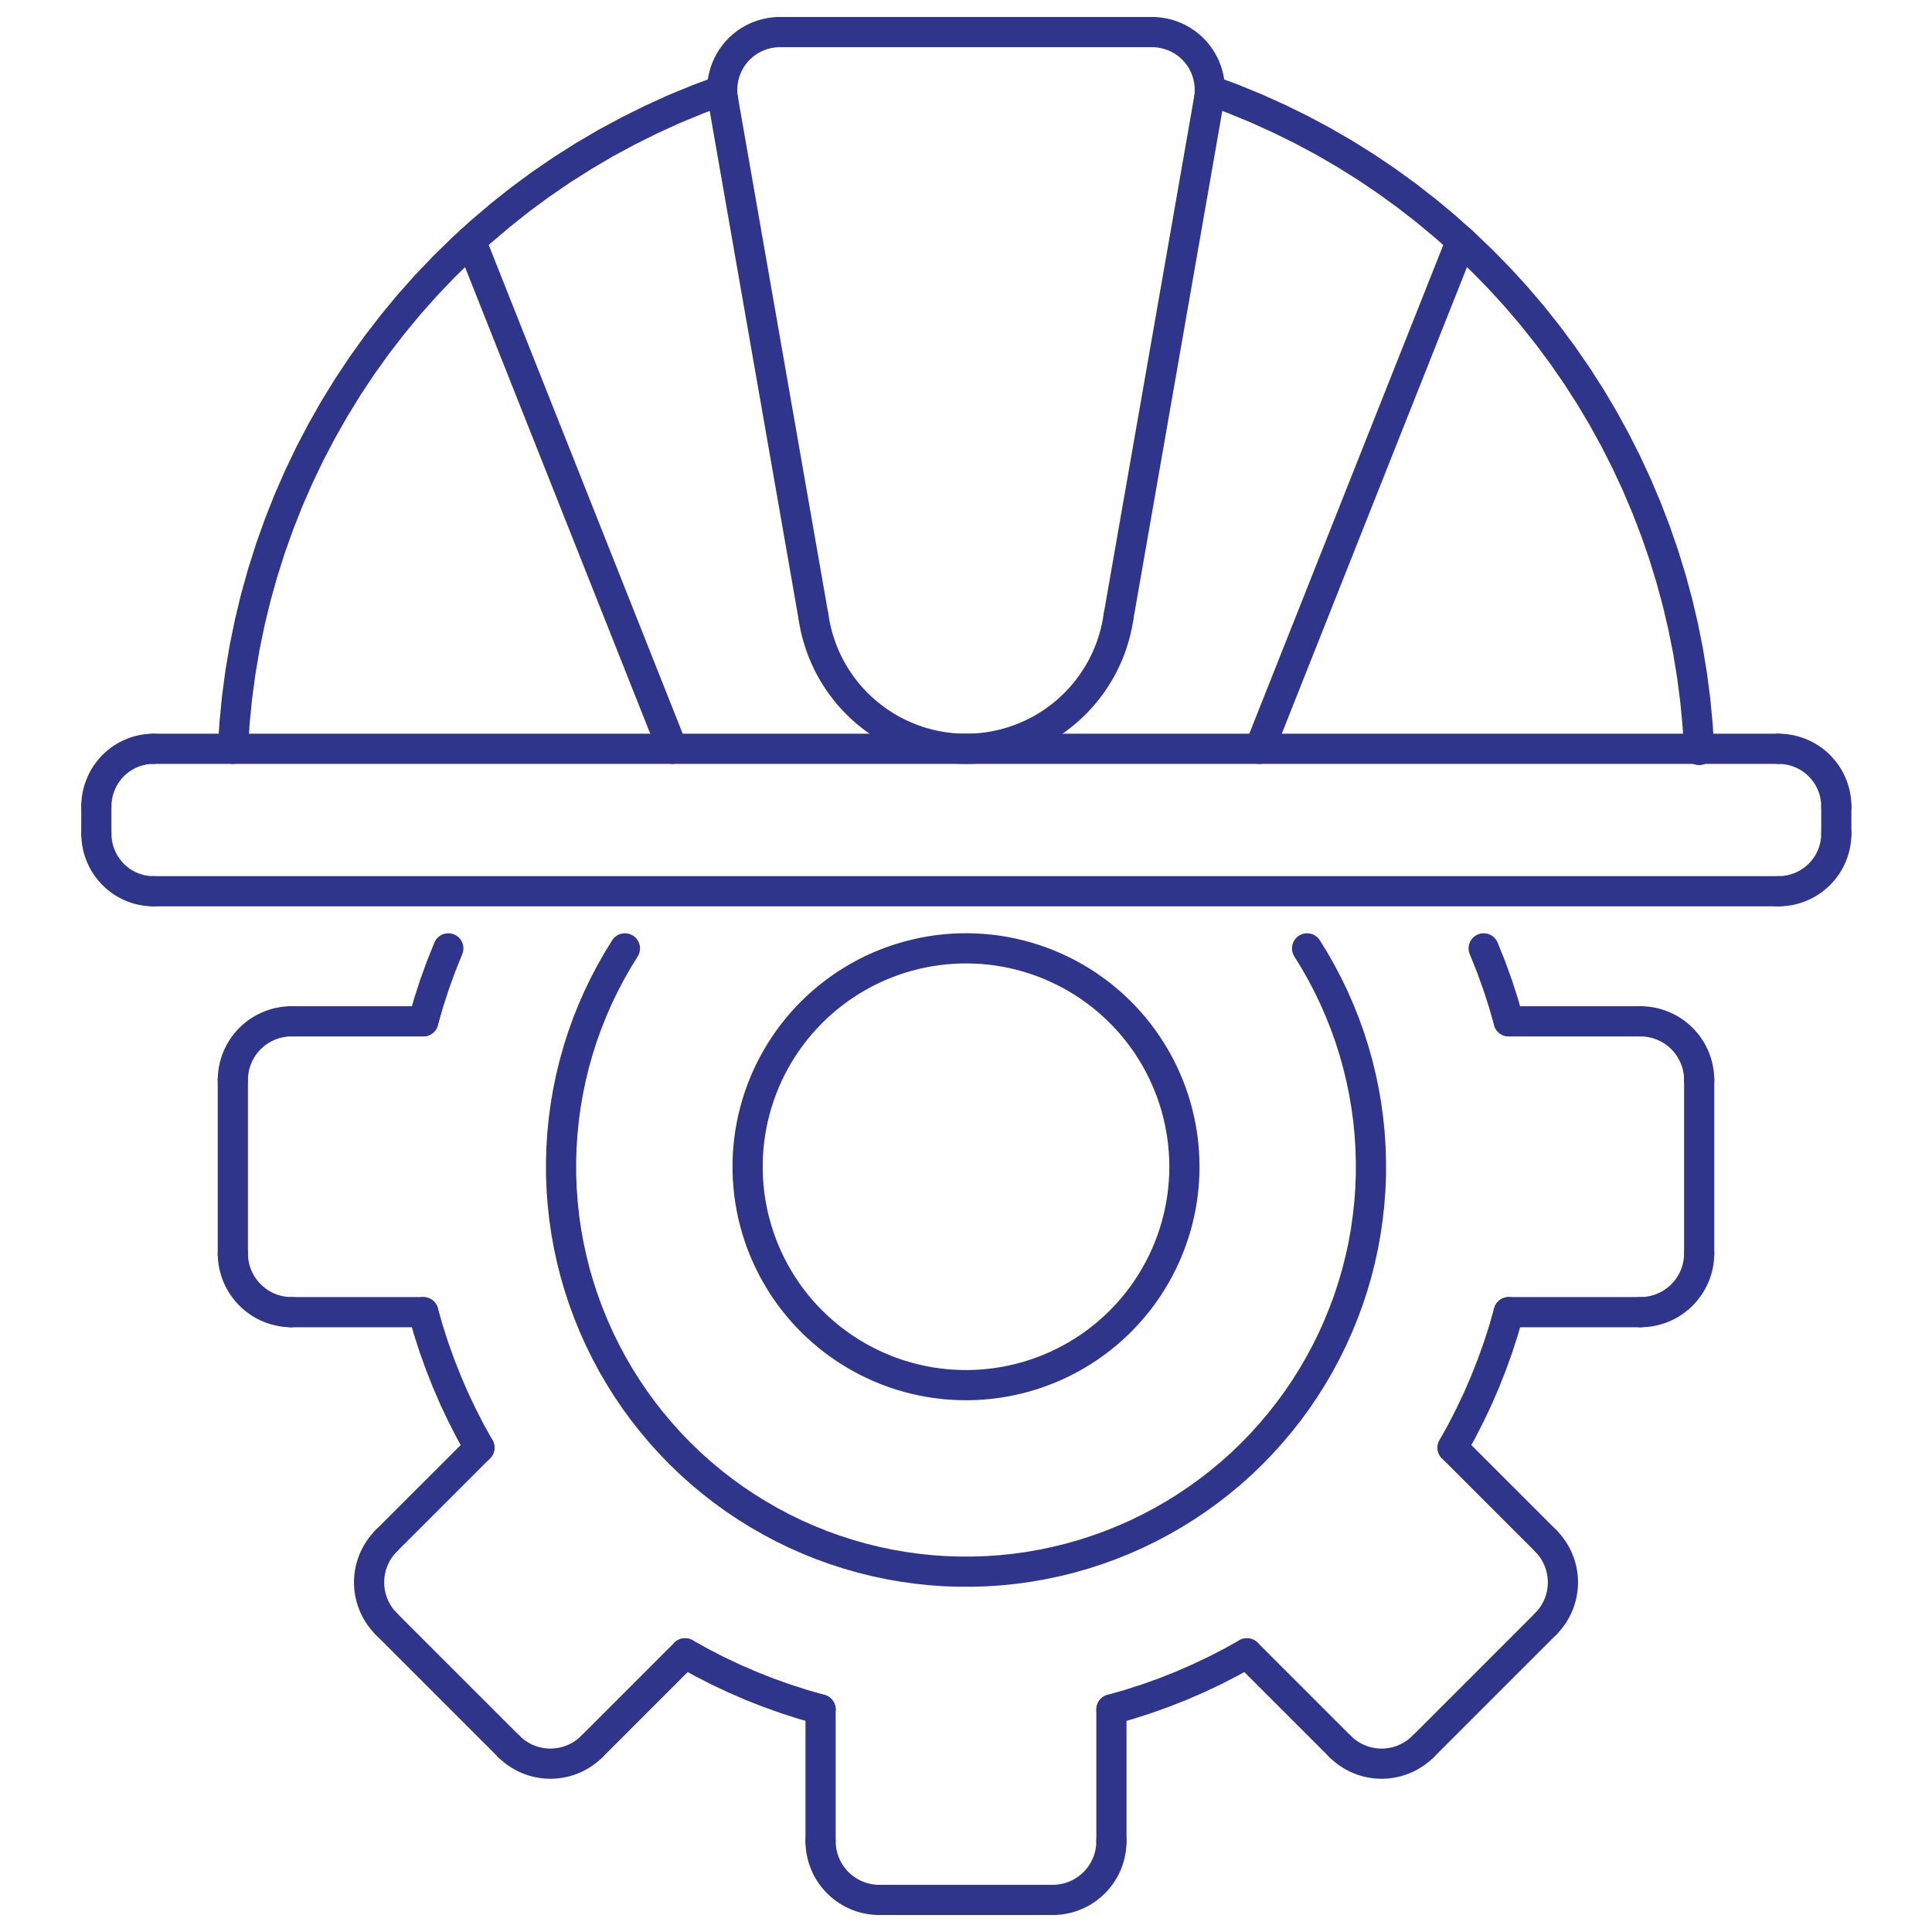 <?xml version="1.0" encoding="utf-8"?>
<svg xmlns="http://www.w3.org/2000/svg" viewBox="0 0 512 512">
  <defs>
    <style>.cls-1{fill:none;stroke:#2f358b;stroke-linecap:round;stroke-linejoin:round;stroke-width:8px;}</style>
  </defs>
  <title>ind</title>
  <g id="medium">
    <g id="POLYLINE">
      <polyline class="cls-1" points="40.66 198.44 40.14 198.45 39.62 198.48 39.11 198.52 38.6 198.59 38.09 198.67 37.58 198.76 37.08 198.88 36.58 199.01 36.08 199.16 35.59 199.33 35.11 199.51 34.63 199.71 34.16 199.93 33.7 200.16 33.24 200.41 32.8 200.67 32.36 200.95 31.93 201.24 31.52 201.55 31.11 201.88 30.72 202.21 30.33 202.56 29.96 202.92 29.6 203.3 29.26 203.69 28.93 204.09 28.61 204.5 28.3 204.92 28.01 205.35 27.73 205.79 27.47 206.24 27.23 206.7 27 207.17 26.79 207.65 26.59 208.13 26.41 208.62 26.24 209.11 26.09 209.61 25.96 210.12 25.85 210.63 25.75 211.14 25.67 211.66 25.61 212.18 25.57 212.7 25.54 213.22 25.53 213.74"/>
    </g>
    <g id="POLYLINE-2" data-name="POLYLINE">
      <line class="cls-1" x1="25.53" y1="213.74" x2="25.53" y2="220.89"/>
    </g>
    <g id="POLYLINE-3" data-name="POLYLINE">
      <polyline class="cls-1" points="25.53 220.89 25.54 221.41 25.57 221.93 25.61 222.45 25.67 222.97 25.75 223.49 25.85 224 25.96 224.51 26.09 225.02 26.24 225.52 26.41 226.01 26.59 226.5 26.79 226.98 27 227.46 27.23 227.93 27.47 228.39 27.73 228.84 28.01 229.28 28.3 229.71 28.61 230.13 28.93 230.54 29.26 230.94 29.6 231.33 29.96 231.71 30.33 232.07 30.72 232.42 31.11 232.75 31.52 233.08 31.93 233.39 32.36 233.68 32.8 233.96 33.24 234.22 33.7 234.47 34.16 234.7 34.63 234.92 35.11 235.12 35.59 235.3 36.08 235.47 36.58 235.62 37.08 235.75 37.58 235.87 38.09 235.96 38.6 236.04 39.11 236.11 39.62 236.15 40.14 236.18 40.66 236.19"/>
    </g>
    <g id="POLYLINE-4" data-name="POLYLINE">
      <polygon class="cls-1" points="313.88 309.2 313.85 307.19 313.74 305.18 313.57 303.18 313.33 301.19 313.01 299.2 312.63 297.23 312.18 295.27 311.67 293.33 311.08 291.41 310.43 289.5 309.71 287.63 308.93 285.78 308.09 283.95 307.18 282.16 306.21 280.4 305.18 278.68 304.09 276.99 302.95 275.34 301.74 273.73 300.48 272.16 299.17 270.64 297.81 269.17 296.39 267.74 294.93 266.36 293.42 265.04 291.87 263.76 290.27 262.55 288.63 261.39 286.95 260.28 285.23 259.24 283.48 258.25 281.69 257.33 279.88 256.47 278.04 255.67 276.16 254.94 274.27 254.27 272.35 253.67 270.41 253.14 268.46 252.67 266.49 252.27 264.51 251.94 262.52 251.68 260.52 251.49 258.51 251.37 256.5 251.32 254.49 251.33 252.49 251.42 250.48 251.58 248.49 251.8 246.5 252.1 244.52 252.46 242.56 252.9 240.62 253.4 238.69 253.96 236.78 254.6 234.9 255.3 233.04 256.06 231.21 256.89 229.41 257.78 227.64 258.74 225.91 259.75 224.21 260.83 222.55 261.96 220.93 263.15 219.35 264.39 217.82 265.69 216.33 267.04 214.89 268.45 213.5 269.9 212.16 271.4 210.88 272.94 209.65 274.53 208.47 276.16 207.35 277.83 206.3 279.53 205.3 281.28 204.36 283.05 203.48 284.86 202.67 286.7 201.92 288.56 201.24 290.45 200.62 292.37 200.07 294.3 199.58 296.25 199.17 298.21 198.82 300.19 198.54 302.18 198.34 304.18 198.19 306.19 198.13 308.19 198.13 310.2 198.19 312.21 198.34 314.21 198.54 316.21 198.82 318.2 199.17 320.18 199.58 322.15 200.07 324.1 200.62 326.03 201.24 327.94 201.92 329.83 202.67 331.7 203.48 333.53 204.36 335.34 205.3 337.12 206.3 338.86 207.35 340.57 208.47 342.24 209.65 343.87 210.88 345.45 212.16 347 213.5 348.5 214.89 349.95 216.33 351.35 217.82 352.7 219.35 354 220.93 355.25 222.55 356.44 224.21 357.57 225.91 358.64 227.64 359.66 229.41 360.61 231.21 361.5 233.04 362.33 234.9 363.1 236.78 363.8 238.69 364.43 240.62 365 242.56 365.5 244.52 365.93 246.5 366.3 248.49 366.59 250.48 366.82 252.49 366.97 254.49 367.06 256.5 367.08 258.51 367.03 260.52 366.9 262.52 366.71 264.51 366.45 266.49 366.12 268.46 365.72 270.41 365.26 272.35 364.72 274.27 364.12 276.16 363.45 278.04 362.72 279.88 361.93 281.69 361.06 283.48 360.14 285.23 359.16 286.95 358.11 288.63 357.01 290.27 355.85 291.87 354.63 293.42 353.36 294.93 352.03 296.39 350.66 297.81 349.23 299.17 347.75 300.48 346.23 301.74 344.67 302.95 343.06 304.09 341.41 305.18 339.72 306.21 337.99 307.18 336.23 308.09 334.44 308.93 332.62 309.71 330.77 310.43 328.89 311.08 326.99 311.67 325.07 312.18 323.13 312.63 321.17 313.01 319.19 313.33 317.21 313.57 315.21 313.74 313.21 313.85 311.21 313.88 309.2"/>
    </g>
    <g id="POLYLINE-5" data-name="POLYLINE">
      <polyline class="cls-1" points="40.66 236.19 256 236.19 471.34 236.19"/>
    </g>
    <g id="POLYLINE-6" data-name="POLYLINE">
      <polyline class="cls-1" points="471.34 236.19 471.87 236.18 472.39 236.15 472.91 236.11 473.43 236.04 473.94 235.96 474.46 235.87 474.97 235.75 475.47 235.62 475.97 235.47 476.47 235.3 476.96 235.12 477.44 234.92 477.91 234.7 478.38 234.47 478.84 234.22 479.29 233.96 479.73 233.68 480.17 233.39 480.59 233.08 481 232.75 481.4 232.42 481.79 232.07 482.16 231.71 482.52 231.33 482.87 230.94 483.21 230.54 483.53 230.13 483.84 229.71 484.14 229.28 484.42 228.84 484.68 228.39 484.93 227.93 485.16 227.46 485.38 226.98 485.57 226.5 485.76 226.01 485.93 225.52 486.07 225.02 486.21 224.51 486.32 224 486.42 223.49 486.5 222.97 486.56 222.45 486.61 221.93 486.63 221.41 486.64 220.89"/>
    </g>
    <g id="POLYLINE-7" data-name="POLYLINE">
      <line class="cls-1" x1="486.64" y1="220.89" x2="486.64" y2="213.74"/>
    </g>
    <g id="POLYLINE-8" data-name="POLYLINE">
      <polyline class="cls-1" points="486.64 213.74 486.63 213.22 486.61 212.7 486.56 212.18 486.5 211.66 486.42 211.14 486.32 210.63 486.21 210.12 486.07 209.61 485.93 209.11 485.76 208.62 485.57 208.13 485.38 207.65 485.16 207.17 484.93 206.7 484.68 206.24 484.42 205.79 484.14 205.35 483.84 204.92 483.53 204.5 483.21 204.09 482.87 203.69 482.52 203.3 482.16 202.92 481.79 202.56 481.4 202.21 481 201.88 480.59 201.55 480.17 201.24 479.73 200.95 479.29 200.67 478.84 200.41 478.38 200.16 477.91 199.93 477.44 199.71 476.96 199.51 476.47 199.33 475.97 199.16 475.47 199.01 474.97 198.88 474.46 198.76 473.94 198.67 473.43 198.59 472.91 198.52 472.39 198.48 471.87 198.45 471.34 198.44"/>
    </g>
    <g id="POLYLINE-9" data-name="POLYLINE">
      <polyline class="cls-1" points="471.34 198.44 256 198.44 40.66 198.44"/>
    </g>
    <g id="POLYLINE-10" data-name="POLYLINE">
      <line class="cls-1" x1="296.44" y1="163.31" x2="320.38" y2="26.44"/>
    </g>
    <g id="POLYLINE-11" data-name="POLYLINE">
      <polyline class="cls-1" points="320.38 26.44 320.47 25.91 320.53 25.38 320.58 24.85 320.6 24.32 320.61 23.78 320.6 23.25 320.57 22.72 320.53 22.18 320.46 21.66 320.38 21.13 320.27 20.61 320.15 20.09 320.01 19.57 319.86 19.06 319.68 18.56 319.49 18.06 319.28 17.57 319.06 17.08 318.81 16.61 318.56 16.14 318.28 15.69 317.99 15.24 317.68 14.8 317.36 14.38 317.03 13.96 316.68 13.56 316.31 13.17 315.94 12.79 315.54 12.43 315.14 12.08 314.73 11.74 314.3 11.42 313.86 11.12 313.42 10.82 312.96 10.55 312.49 10.29 312.02 10.05 311.53 9.82 311.04 9.62 310.54 9.43 310.04 9.25 309.53 9.1 309.01 8.96 308.49 8.84 307.97 8.74 307.44 8.65 306.91 8.59 306.38 8.54 305.85 8.51 305.31 8.5"/>
    </g>
    <g id="POLYLINE-12" data-name="POLYLINE">
      <polyline class="cls-1" points="305.31 8.5 256 8.5 206.69 8.5"/>
    </g>
    <g id="POLYLINE-13" data-name="POLYLINE">
      <polyline class="cls-1" points="206.69 8.5 206.15 8.51 205.62 8.54 205.09 8.59 204.56 8.65 204.03 8.74 203.51 8.84 202.99 8.96 202.47 9.1 201.96 9.25 201.46 9.43 200.96 9.62 200.47 9.82 199.98 10.05 199.51 10.29 199.04 10.55 198.59 10.82 198.14 11.12 197.7 11.42 197.27 11.74 196.86 12.08 196.46 12.43 196.06 12.79 195.69 13.17 195.32 13.56 194.97 13.96 194.64 14.38 194.32 14.8 194.01 15.24 193.72 15.69 193.44 16.14 193.19 16.61 192.94 17.08 192.72 17.57 192.51 18.06 192.32 18.56 192.14 19.06 191.99 19.57 191.85 20.09 191.73 20.61 191.62 21.13 191.54 21.66 191.47 22.18 191.43 22.72 191.4 23.25 191.39 23.78 191.4 24.32 191.42 24.85 191.47 25.38 191.53 25.91 191.62 26.44"/>
    </g>
    <g id="POLYLINE-14" data-name="POLYLINE">
      <line class="cls-1" x1="191.62" y1="26.44" x2="215.56" y2="163.31"/>
    </g>
    <g id="POLYLINE-15" data-name="POLYLINE">
      <polyline class="cls-1" points="215.56 163.31 215.79 164.72 216.06 166.11 216.38 167.5 216.75 168.88 217.17 170.24 217.63 171.59 218.14 172.92 218.7 174.23 219.3 175.52 219.95 176.79 220.64 178.04 221.38 179.26 222.15 180.45 222.97 181.62 223.83 182.76 224.72 183.87 225.66 184.94 226.63 185.98 227.64 186.99 228.68 187.96 229.76 188.9 230.87 189.79 232 190.65 233.17 191.47 234.37 192.24 235.59 192.98 236.83 193.67 238.1 194.31 239.4 194.91 240.71 195.47 242.04 195.98 243.38 196.45 244.75 196.86 246.12 197.23 247.51 197.55 248.91 197.82 250.32 198.05 251.73 198.22 253.15 198.34 254.57 198.42 256 198.44 257.43 198.42 258.85 198.34 260.27 198.22 261.68 198.05 263.09 197.82 264.49 197.55 265.88 197.23 267.25 196.86 268.62 196.45 269.96 195.98 271.29 195.47 272.61 194.91 273.9 194.31 275.17 193.67 276.41 192.98 277.63 192.24 278.83 191.47 280 190.65 281.13 189.79 282.24 188.9 283.32 187.96 284.36 186.99 285.37 185.98 286.34 184.94 287.27 183.87 288.17 182.76 289.03 181.62 289.85 180.45 290.62 179.26 291.36 178.04 292.05 176.79 292.7 175.52 293.3 174.23 293.86 172.92 294.37 171.59 294.83 170.24 295.25 168.88 295.62 167.5 295.94 166.11 296.21 164.72 296.44 163.31"/>
    </g>
    <g id="POLYLINE-16" data-name="POLYLINE">
      <polyline class="cls-1" points="320.61 23.91 326.8 26.21 332.91 28.72 338.92 31.43 344.85 34.35 350.67 37.46 356.38 40.77 361.97 44.27 367.44 47.96 372.79 51.84 378 55.89 383.07 60.12 387.99 64.51 392.76 69.08 397.38 73.8 401.83 78.67 406.11 83.69 410.22 88.86 414.15 94.16 417.9 99.59 421.47 105.15 424.84 110.82 428.02 116.61 431 122.5 433.78 128.49 436.35 134.56 438.72 140.73 440.88 146.97 442.82 153.27 444.55 159.64 446.06 166.07 447.35 172.54 448.42 179.06 449.27 185.6 449.89 192.17 450.3 198.76"/>
    </g>
    <g id="POLYLINE-17" data-name="POLYLINE">
      <line class="cls-1" x1="178.21" y1="198.44" x2="124.77" y2="63.81"/>
    </g>
    <g id="POLYLINE-18" data-name="POLYLINE">
      <line class="cls-1" x1="333.79" y1="198.44" x2="387.23" y2="63.81"/>
    </g>
    <g id="POLYLINE-19" data-name="POLYLINE">
      <polyline class="cls-1" points="61.72 198.44 62.15 191.67 62.81 184.92 63.71 178.19 64.84 171.5 66.21 164.86 67.81 158.26 69.64 151.73 71.69 145.26 73.97 138.87 76.47 132.56 79.19 126.34 82.12 120.22 85.27 114.21 88.62 108.31 92.18 102.53 95.93 96.88 99.89 91.36 104.03 85.99 108.35 80.76 112.86 75.69 117.54 70.78 122.39 66.03 127.4 61.45 132.57 57.06 137.88 52.84 143.35 48.81 148.95 44.98 154.68 41.35 160.53 37.91 166.5 34.69 172.58 31.67 178.75 28.86 185.03 26.28 191.39 23.91"/>
    </g>
    <g id="POLYLINE-20" data-name="POLYLINE">
      <polyline class="cls-1" points="165.61 251.33 163.65 254.51 161.81 257.76 160.07 261.07 158.46 264.43 156.96 267.86 155.58 271.33 154.32 274.84 153.19 278.4 152.18 282 151.3 285.63 150.54 289.28 149.91 292.96 149.41 296.67 149.04 300.38 148.8 304.11 148.69 307.84 148.7 311.58 148.85 315.31 149.13 319.03 149.53 322.75 150.07 326.44 150.73 330.12 151.53 333.77 152.44 337.39 153.49 340.97 154.66 344.52 155.95 348.02 157.36 351.48 158.89 354.89 160.54 358.24 162.3 361.53 164.18 364.76 166.17 367.92 168.26 371.01 170.47 374.03 172.78 376.96 175.19 379.82 177.69 382.59 180.29 385.27 182.98 387.86 185.76 390.35 188.63 392.74 191.58 395.04 194.6 397.23 197.71 399.31 200.88 401.28 204.11 403.14 207.41 404.89 210.77 406.53 214.19 408.04 217.65 409.44 221.16 410.71 224.71 411.86 228.31 412.89 231.93 413.79 235.58 414.56 239.26 415.21 242.96 415.73 246.67 416.12 250.4 416.38 254.13 416.5 257.87 416.5 261.6 416.38 265.33 416.12 269.04 415.73 272.74 415.21 276.42 414.56 280.07 413.79 283.69 412.89 287.29 411.86 290.84 410.71 294.35 409.44 297.81 408.04 301.23 406.53 304.59 404.89 307.89 403.14 311.13 401.28 314.3 399.31 317.39 397.23 320.42 395.04 323.37 392.74 326.24 390.35 329.02 387.86 331.71 385.27 334.31 382.59 336.81 379.82 339.22 376.96 341.53 374.03 343.74 371.01 345.83 367.92 347.82 364.76 349.7 361.53 351.46 358.24 353.11 354.89 354.64 351.48 356.05 348.02 357.35 344.52 358.51 340.97 359.56 337.39 360.47 333.77 361.27 330.12 361.93 326.44 362.46 322.75 362.87 319.03 363.15 315.31 363.3 311.58 363.31 307.84 363.2 304.11 362.96 300.38 362.59 296.67 362.09 292.96 361.46 289.28 360.7 285.63 359.82 282 358.81 278.4 357.68 274.84 356.42 271.33 355.04 267.86 353.54 264.43 351.93 261.07 350.19 257.76 348.35 254.51 346.39 251.33"/>
    </g>
    <g id="POLYLINE-21" data-name="POLYLINE">
      <polyline class="cls-1" points="393.19 251.33 395.1 256.08 396.84 260.88 398.42 265.75 399.82 270.66"/>
    </g>
    <g id="POLYLINE-22" data-name="POLYLINE">
      <line class="cls-1" x1="399.82" y1="270.66" x2="434.72" y2="270.66"/>
    </g>
    <g id="POLYLINE-23" data-name="POLYLINE">
      <polyline class="cls-1" points="434.73 270.66 435.26 270.67 435.79 270.7 436.32 270.74 436.85 270.81 437.37 270.89 437.89 270.99 438.41 271.1 438.93 271.24 439.44 271.39 439.94 271.56 440.44 271.75 440.93 271.95 441.41 272.17 441.89 272.41 442.36 272.66 442.82 272.93 443.27 273.21 443.71 273.51 444.13 273.82 444.55 274.15 444.96 274.5 445.36 274.85 445.74 275.22 446.11 275.6 446.46 276 446.81 276.4 447.13 276.82 447.45 277.25 447.75 277.69 448.03 278.14 448.3 278.6 448.55 279.07 448.79 279.55 449.01 280.03 449.21 280.52 449.4 281.02 449.57 281.52 449.72 282.03 449.86 282.55 449.97 283.06 450.07 283.59 450.15 284.11 450.22 284.64 450.26 285.17 450.29 285.7 450.3 286.23"/>
    </g>
    <g id="POLYLINE-24" data-name="POLYLINE">
      <line class="cls-1" x1="450.3" y1="286.23" x2="450.3" y2="332.16"/>
    </g>
    <g id="POLYLINE-25" data-name="POLYLINE">
      <polyline class="cls-1" points="450.3 332.16 450.29 332.69 450.26 333.22 450.22 333.75 450.15 334.28 450.07 334.81 449.97 335.33 449.86 335.85 449.72 336.36 449.57 336.87 449.4 337.38 449.21 337.88 449.01 338.37 448.79 338.85 448.55 339.33 448.3 339.79 448.03 340.25 447.75 340.7 447.45 341.14 447.13 341.57 446.81 341.99 446.46 342.4 446.11 342.79 445.74 343.17 445.36 343.54 444.96 343.9 444.55 344.24 444.13 344.57 443.71 344.88 443.27 345.18 442.82 345.47 442.36 345.74 441.89 345.99 441.41 346.23 440.93 346.45 440.44 346.65 439.94 346.84 439.44 347 438.93 347.16 438.41 347.29 437.89 347.41 437.37 347.51 436.85 347.59 436.32 347.65 435.79 347.7 435.26 347.73 434.73 347.74"/>
    </g>
    <g id="POLYLINE-26" data-name="POLYLINE">
      <line class="cls-1" x1="434.72" y1="347.74" x2="399.82" y2="347.74"/>
    </g>
    <g id="POLYLINE-27" data-name="POLYLINE">
      <polyline class="cls-1" points="399.82 347.74 398.49 352.42 397 357.06 395.35 361.65 393.56 366.18 391.63 370.65 389.54 375.05 387.32 379.39 384.95 383.65"/>
    </g>
    <g id="POLYLINE-28" data-name="POLYLINE">
      <line class="cls-1" x1="384.95" y1="383.65" x2="409.63" y2="408.32"/>
    </g>
    <g id="POLYLINE-29" data-name="POLYLINE">
      <polyline class="cls-1" points="409.63 408.32 410 408.71 410.35 409.1 410.7 409.51 411.02 409.93 411.34 410.36 411.64 410.8 411.92 411.25 412.19 411.7 412.44 412.17 412.68 412.65 412.9 413.13 413.1 413.62 413.29 414.12 413.46 414.63 413.61 415.13 413.75 415.65 413.86 416.17 413.96 416.69 414.04 417.22 414.11 417.74 414.15 418.27 414.18 418.81 414.19 419.34 414.18 419.87 414.15 420.4 414.11 420.93 414.04 421.46 413.96 421.98 413.86 422.51 413.75 423.02 413.61 423.54 413.46 424.05 413.29 424.55 413.1 425.05 412.9 425.54 412.68 426.03 412.44 426.5 412.19 426.97 411.92 427.43 411.64 427.88 411.34 428.32 411.02 428.75 410.7 429.17 410.35 429.57 410 429.97 409.63 430.35"/>
    </g>
    <g id="POLYLINE-30" data-name="POLYLINE">
      <line class="cls-1" x1="409.63" y1="430.35" x2="377.15" y2="462.83"/>
    </g>
    <g id="POLYLINE-31" data-name="POLYLINE">
      <polyline class="cls-1" points="377.15 462.82 376.77 463.19 376.38 463.55 375.97 463.89 375.55 464.22 375.12 464.54 374.68 464.83 374.23 465.12 373.77 465.39 373.3 465.64 372.83 465.88 372.34 466.1 371.85 466.3 371.36 466.49 370.85 466.66 370.34 466.81 369.83 466.94 369.31 467.06 368.79 467.16 368.26 467.24 367.73 467.31 367.2 467.35 366.67 467.38 366.14 467.39 365.61 467.38 365.08 467.35 364.55 467.31 364.02 467.24 363.49 467.16 362.97 467.06 362.45 466.94 361.94 466.81 361.43 466.66 360.92 466.49 360.43 466.3 359.94 466.1 359.45 465.88 358.98 465.64 358.51 465.39 358.05 465.12 357.6 464.83 357.16 464.54 356.73 464.22 356.31 463.89 355.9 463.55 355.51 463.19 355.13 462.82"/>
    </g>
    <g id="POLYLINE-32" data-name="POLYLINE">
      <line class="cls-1" x1="355.13" y1="462.83" x2="330.45" y2="438.15"/>
    </g>
    <g id="POLYLINE-33" data-name="POLYLINE">
      <polyline class="cls-1" points="330.45 438.15 326.19 440.51 321.86 442.74 317.45 444.82 312.98 446.76 308.45 448.55 303.86 450.19 299.22 451.68 294.54 453.02"/>
    </g>
    <g id="POLYLINE-34" data-name="POLYLINE">
      <line class="cls-1" x1="294.54" y1="453.02" x2="294.54" y2="487.92"/>
    </g>
    <g id="POLYLINE-35" data-name="POLYLINE">
      <polyline class="cls-1" points="294.54 487.92 294.53 488.45 294.5 488.99 294.46 489.51 294.39 490.04 294.31 490.57 294.21 491.09 294.1 491.61 293.96 492.12 293.81 492.63 293.64 493.14 293.45 493.64 293.25 494.13 293.03 494.61 292.79 495.09 292.54 495.56 292.27 496.01 291.99 496.46 291.69 496.9 291.37 497.33 291.05 497.75 290.7 498.16 290.35 498.55 289.98 498.94 289.59 499.3 289.2 499.66 288.79 500 288.37 500.33 287.94 500.65 287.5 500.94 287.06 501.23 286.6 501.5 286.13 501.75 285.65 501.99 285.17 502.21 284.68 502.41 284.18 502.6 283.68 502.77 283.17 502.92 282.65 503.05 282.13 503.17 281.61 503.27 281.08 503.35 280.56 503.41 280.03 503.46 279.5 503.49 278.96 503.5"/>
    </g>
    <g id="POLYLINE-36" data-name="POLYLINE">
      <line class="cls-1" x1="278.96" y1="503.5" x2="233.04" y2="503.5"/>
    </g>
    <g id="POLYLINE-37" data-name="POLYLINE">
      <polyline class="cls-1" points="233.04 503.5 232.5 503.49 231.97 503.46 231.44 503.41 230.91 503.35 230.39 503.27 229.87 503.17 229.35 503.05 228.83 502.92 228.32 502.77 227.82 502.6 227.32 502.41 226.83 502.21 226.35 501.99 225.87 501.75 225.4 501.5 224.94 501.23 224.5 500.94 224.06 500.65 223.63 500.33 223.21 500 222.8 499.66 222.41 499.3 222.02 498.94 221.65 498.55 221.3 498.16 220.96 497.75 220.63 497.33 220.31 496.9 220.01 496.46 219.73 496.01 219.46 495.56 219.21 495.09 218.97 494.61 218.75 494.13 218.55 493.64 218.36 493.14 218.19 492.63 218.04 492.12 217.91 491.61 217.79 491.09 217.69 490.57 217.61 490.04 217.54 489.51 217.5 488.99 217.47 488.45 217.46 487.92"/>
    </g>
    <g id="POLYLINE-38" data-name="POLYLINE">
      <line class="cls-1" x1="217.46" y1="487.92" x2="217.46" y2="453.02"/>
    </g>
    <g id="POLYLINE-39" data-name="POLYLINE">
      <polyline class="cls-1" points="217.46 453.02 212.78 451.68 208.14 450.19 203.55 448.55 199.02 446.76 194.55 444.82 190.14 442.74 185.81 440.51 181.55 438.15"/>
    </g>
    <g id="POLYLINE-40" data-name="POLYLINE">
      <line class="cls-1" x1="181.55" y1="438.15" x2="156.87" y2="462.83"/>
    </g>
    <g id="POLYLINE-41" data-name="POLYLINE">
      <polyline class="cls-1" points="156.87 462.82 156.49 463.19 156.09 463.55 155.69 463.89 155.27 464.22 154.84 464.54 154.4 464.83 153.95 465.12 153.49 465.39 153.03 465.64 152.55 465.88 152.06 466.1 151.57 466.3 151.08 466.49 150.57 466.66 150.06 466.81 149.55 466.94 149.03 467.06 148.51 467.16 147.98 467.24 147.45 467.31 146.92 467.35 146.39 467.38 145.86 467.39 145.33 467.38 144.8 467.35 144.27 467.31 143.74 467.24 143.21 467.16 142.69 467.06 142.17 466.94 141.66 466.81 141.15 466.66 140.65 466.49 140.15 466.3 139.66 466.1 139.17 465.88 138.7 465.64 138.23 465.39 137.77 465.12 137.32 464.83 136.88 464.54 136.45 464.22 136.03 463.89 135.63 463.55 135.23 463.19 134.85 462.82"/>
    </g>
    <g id="POLYLINE-42" data-name="POLYLINE">
      <line class="cls-1" x1="134.85" y1="462.83" x2="102.37" y2="430.35"/>
    </g>
    <g id="POLYLINE-43" data-name="POLYLINE">
      <polyline class="cls-1" points="102.37 430.35 102 429.97 101.65 429.57 101.3 429.17 100.97 428.75 100.66 428.32 100.36 427.88 100.08 427.43 99.81 426.97 99.56 426.5 99.32 426.03 99.1 425.54 98.9 425.05 98.71 424.55 98.54 424.05 98.39 423.54 98.25 423.02 98.14 422.51 98.04 421.98 97.96 421.46 97.89 420.93 97.85 420.4 97.82 419.87 97.81 419.34 97.82 418.81 97.85 418.27 97.89 417.74 97.96 417.22 98.04 416.69 98.14 416.17 98.25 415.65 98.39 415.13 98.54 414.63 98.71 414.12 98.9 413.62 99.1 413.13 99.32 412.65 99.56 412.17 99.81 411.7 100.08 411.25 100.36 410.8 100.66 410.36 100.97 409.93 101.3 409.51 101.65 409.1 102 408.71 102.37 408.32"/>
    </g>
    <g id="POLYLINE-44" data-name="POLYLINE">
      <line class="cls-1" x1="102.37" y1="408.32" x2="127.05" y2="383.65"/>
    </g>
    <g id="POLYLINE-45" data-name="POLYLINE">
      <polyline class="cls-1" points="127.05 383.65 124.68 379.39 122.46 375.05 120.37 370.65 118.44 366.18 116.65 361.65 115 357.06 113.51 352.42 112.18 347.74"/>
    </g>
    <g id="POLYLINE-46" data-name="POLYLINE">
      <line class="cls-1" x1="112.18" y1="347.74" x2="77.28" y2="347.74"/>
    </g>
    <g id="POLYLINE-47" data-name="POLYLINE">
      <polyline class="cls-1" points="77.28 347.74 76.74 347.73 76.21 347.7 75.68 347.65 75.15 347.59 74.63 347.51 74.11 347.41 73.59 347.29 73.07 347.16 72.56 347 72.06 346.84 71.56 346.65 71.07 346.45 70.59 346.23 70.11 345.99 69.64 345.74 69.18 345.47 68.73 345.18 68.29 344.88 67.86 344.57 67.45 344.24 67.04 343.9 66.64 343.54 66.26 343.17 65.89 342.79 65.54 342.4 65.19 341.99 64.87 341.57 64.55 341.14 64.25 340.7 63.97 340.25 63.7 339.79 63.45 339.33 63.21 338.85 62.99 338.37 62.79 337.88 62.6 337.38 62.43 336.87 62.28 336.36 62.14 335.85 62.03 335.33 61.93 334.81 61.85 334.28 61.78 333.75 61.74 333.22 61.71 332.69 61.7 332.16"/>
    </g>
    <g id="POLYLINE-48" data-name="POLYLINE">
      <line class="cls-1" x1="61.7" y1="332.16" x2="61.7" y2="286.23"/>
    </g>
    <g id="POLYLINE-49" data-name="POLYLINE">
      <polyline class="cls-1" points="61.7 286.23 61.71 285.7 61.74 285.17 61.78 284.64 61.85 284.11 61.93 283.59 62.03 283.06 62.14 282.55 62.28 282.03 62.43 281.52 62.6 281.02 62.79 280.52 62.99 280.03 63.21 279.55 63.45 279.07 63.7 278.6 63.97 278.14 64.25 277.69 64.55 277.25 64.87 276.82 65.19 276.4 65.54 276 65.89 275.6 66.26 275.22 66.64 274.85 67.04 274.5 67.45 274.15 67.86 273.82 68.29 273.51 68.73 273.21 69.18 272.93 69.64 272.66 70.11 272.41 70.59 272.17 71.07 271.95 71.56 271.75 72.06 271.56 72.56 271.39 73.07 271.24 73.59 271.1 74.11 270.99 74.63 270.89 75.15 270.81 75.68 270.74 76.21 270.7 76.74 270.67 77.28 270.66"/>
    </g>
    <g id="POLYLINE-50" data-name="POLYLINE">
      <line class="cls-1" x1="77.28" y1="270.66" x2="112.18" y2="270.66"/>
    </g>
    <g id="POLYLINE-51" data-name="POLYLINE">
      <polyline class="cls-1" points="112.18 270.66 113.58 265.75 115.16 260.88 116.9 256.08 118.81 251.33"/>
    </g>
  </g>
</svg>